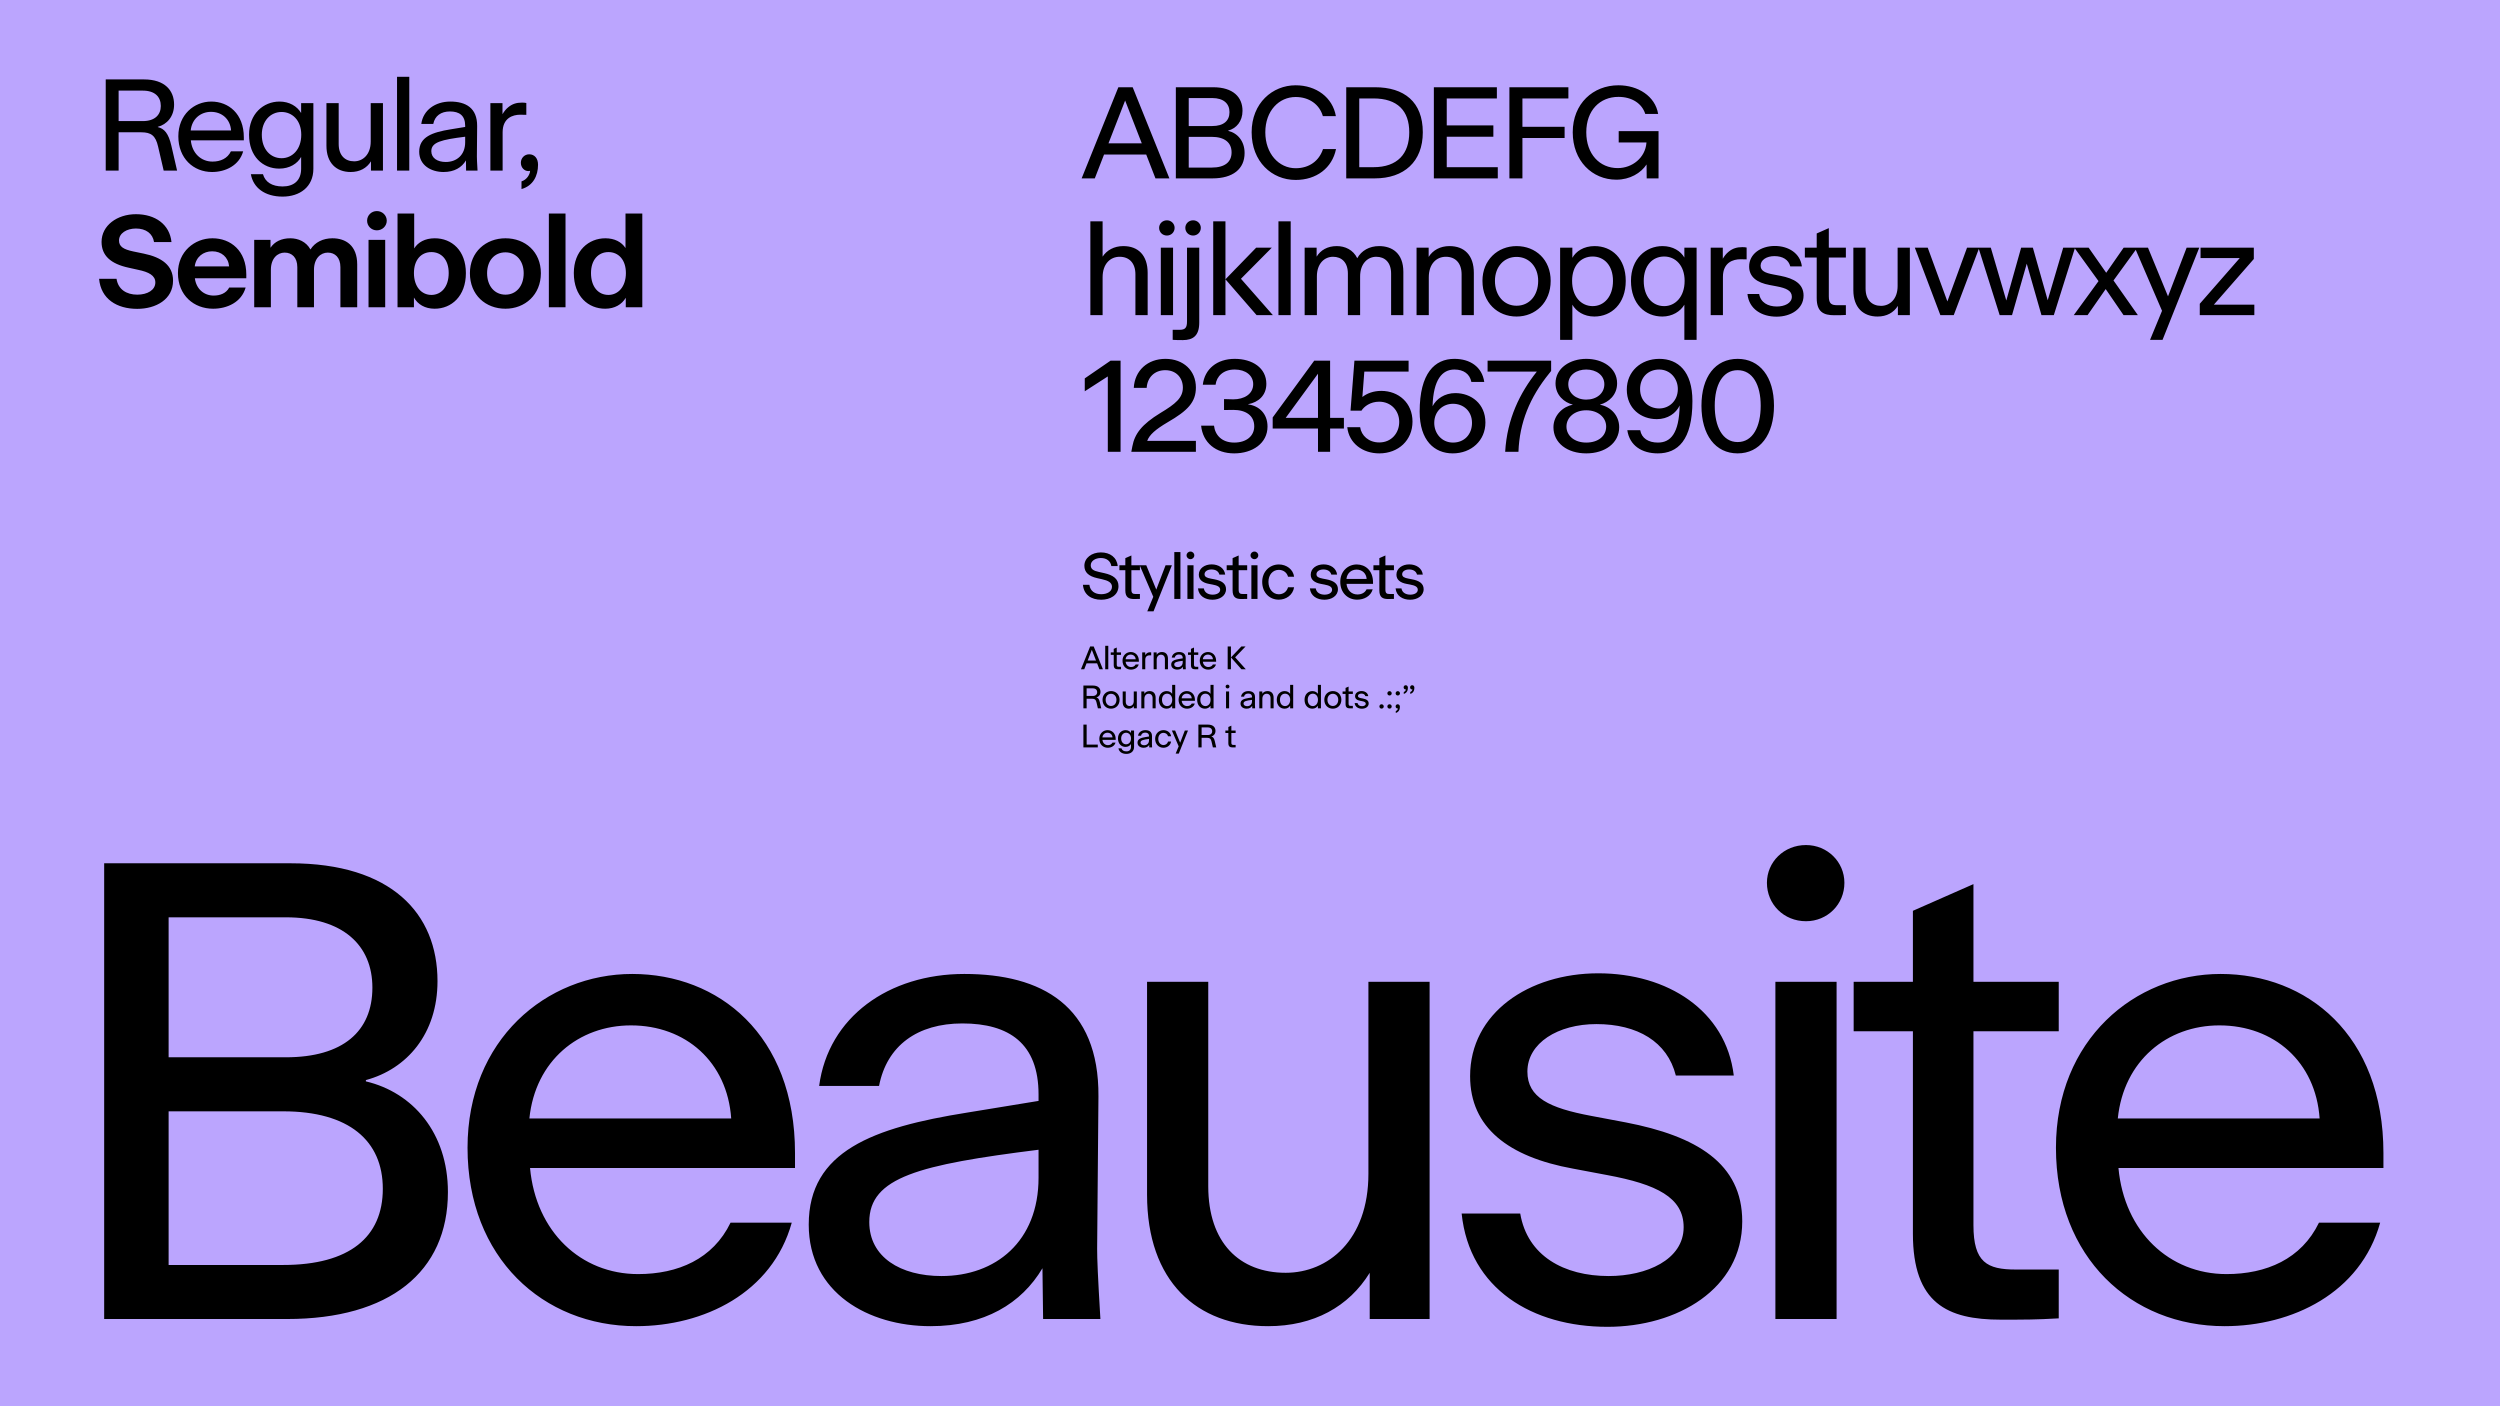 <?xml version="1.0" encoding="UTF-8"?> <svg xmlns="http://www.w3.org/2000/svg" width="1920" height="1080" viewBox="0 0 1920 1080" fill="none"> <rect width="1920" height="1080" fill="#BBA5FE"></rect> <path d="M845.75 460.6C838.2 460.6 832.35 456.85 831.7 449.15H836.65C837.25 453.95 840.9 456.35 845.75 456.35C850.25 456.35 854 454.3 854 450.65C854 447.35 850.95 445.85 846.35 444.85L842.6 444C836.15 442.55 832.8 439.6 832.8 434.5C832.8 428.45 838.5 424.25 845.45 424.25C852.55 424.25 857.75 428.05 858.4 434.75H853.5C852.95 430.95 849.95 428.55 845.45 428.55C841.25 428.55 837.7 430.8 837.7 434.1C837.7 437.1 839.75 438.35 843.95 439.25L848.2 440.2C854.7 441.65 859 444.5 859 450.15C859 457.2 852.5 460.6 845.75 460.6ZM871.005 460.05C866.905 460.05 864.255 458.8 864.255 453.45V437.9H859.705V434.1H864.255V428.65L868.905 426.6V434.1H875.455V437.9H868.905V452.8C868.905 455.65 869.955 456.2 872.155 456.2H875.455V459.95C873.705 460.05 872.905 460.05 871.005 460.05ZM900.019 434.1L885.919 469.5H881.119L885.719 458.35L875.269 434.1H880.319L888.019 452.8L895.169 434.1H900.019ZM901.87 460V424H906.57V460H901.87ZM914.28 429.45C912.58 429.45 911.28 428.15 911.28 426.5C911.28 424.9 912.58 423.6 914.28 423.6C915.93 423.6 917.23 424.9 917.23 426.5C917.23 428.15 915.93 429.45 914.28 429.45ZM911.93 460V434.1H916.63V460H911.93ZM931.241 460.6C925.491 460.6 920.641 457.7 920.041 451.9H924.541C925.091 455.15 927.891 456.7 931.341 456.7C934.241 456.7 937.091 455.45 937.091 452.95C937.091 450.65 934.991 449.65 931.241 448.95L928.591 448.45C923.641 447.55 920.691 445.3 920.691 441.35C920.691 436.5 925.191 433.45 930.541 433.45C935.841 433.45 940.341 436.3 940.941 441.3H936.491C935.841 438.7 933.541 437.35 930.391 437.35C927.441 437.35 925.091 438.8 925.091 441C925.091 443 926.791 443.8 929.991 444.4L932.641 444.9C938.091 445.95 941.591 448.05 941.591 452.5C941.591 457.7 936.591 460.6 931.241 460.6ZM953.388 460.05C949.288 460.05 946.638 458.8 946.638 453.45V437.9H942.088V434.1H946.638V428.65L951.288 426.6V434.1H957.838V437.9H951.288V452.8C951.288 455.65 952.338 456.2 954.538 456.2H957.838V459.95C956.088 460.05 955.288 460.05 953.388 460.05ZM963.407 429.45C961.707 429.45 960.407 428.15 960.407 426.5C960.407 424.9 961.707 423.6 963.407 423.6C965.057 423.6 966.357 424.9 966.357 426.5C966.357 428.15 965.057 429.45 963.407 429.45ZM961.057 460V434.1H965.757V460H961.057ZM982.068 460.55C974.968 460.55 969.368 455.1 969.368 446.85C969.368 439 975.118 433.5 982.168 433.5C988.068 433.5 993.168 437.3 993.868 442.95H989.218C988.368 439.65 985.518 437.65 982.118 437.65C977.518 437.65 974.168 441.45 974.168 446.85C974.168 452.3 977.518 456.4 982.118 456.4C985.468 456.4 988.218 454.5 989.218 451H993.868C992.968 456.95 987.768 460.55 982.068 460.55ZM1017.19 460.6C1011.44 460.6 1006.59 457.7 1005.99 451.9H1010.49C1011.04 455.15 1013.84 456.7 1017.29 456.7C1020.19 456.7 1023.04 455.45 1023.04 452.95C1023.04 450.65 1020.94 449.65 1017.19 448.95L1014.54 448.45C1009.59 447.55 1006.64 445.3 1006.64 441.35C1006.64 436.5 1011.14 433.45 1016.49 433.45C1021.79 433.45 1026.29 436.3 1026.89 441.3H1022.44C1021.79 438.7 1019.49 437.35 1016.34 437.35C1013.39 437.35 1011.04 438.8 1011.04 441C1011.04 443 1012.74 443.8 1015.94 444.4L1018.59 444.9C1024.04 445.95 1027.54 448.05 1027.54 452.5C1027.54 457.7 1022.54 460.6 1017.19 460.6ZM1054.23 452.6C1052.73 458 1047.48 460.55 1042.28 460.55C1035.13 460.55 1029.33 455.3 1029.33 446.85C1029.33 438.55 1035.38 433.5 1041.98 433.5C1048.58 433.5 1054.48 438.15 1054.48 447.25V448.4H1034.13C1034.58 453.3 1038.03 456.55 1042.43 456.55C1045.48 456.55 1048.18 455.4 1049.53 452.6H1054.23ZM1041.88 437.45C1037.88 437.45 1034.53 440.15 1034.08 444.6H1049.58C1049.28 440.25 1046.08 437.45 1041.88 437.45ZM1066.09 460.05C1061.99 460.05 1059.34 458.8 1059.34 453.45V437.9H1054.79V434.1H1059.34V428.65L1063.99 426.6V434.1H1070.54V437.9H1063.99V452.8C1063.99 455.65 1065.04 456.2 1067.24 456.2H1070.54V459.95C1068.79 460.05 1067.99 460.05 1066.09 460.05ZM1083.01 460.6C1077.26 460.6 1072.41 457.7 1071.81 451.9H1076.31C1076.86 455.15 1079.66 456.7 1083.11 456.7C1086.01 456.7 1088.86 455.45 1088.86 452.95C1088.86 450.65 1086.76 449.65 1083.01 448.95L1080.36 448.45C1075.41 447.55 1072.46 445.3 1072.46 441.35C1072.46 436.5 1076.96 433.45 1082.31 433.45C1087.61 433.45 1092.11 436.3 1092.71 441.3H1088.26C1087.61 438.7 1085.31 437.35 1082.16 437.35C1079.21 437.35 1076.86 438.8 1076.86 441C1076.86 443 1078.56 443.8 1081.76 444.4L1084.41 444.9C1089.86 445.95 1093.36 448.05 1093.36 452.5C1093.36 457.7 1088.36 460.6 1083.01 460.6Z" fill="black"></path> <path d="M108.5 101.6H91.1V131H81.2V61H110.6C126.7 61 133.7 69.6 133.7 80.3C133.7 89.6 128.1 95.6 121.2 97.4V97.6C126.2 98.8 129.4 102.4 131.6 111.9L136 131H125.7L121.4 112.5C119.5 104.2 116.1 101.6 108.5 101.6ZM91.1 69.6V93H109.7C119 93 123.5 88.1 123.5 81.4C123.5 74.4 119 69.6 109.7 69.6H91.1ZM186.763 116.2C183.763 127 173.263 132.1 162.863 132.1C148.563 132.1 136.963 121.6 136.963 104.7C136.963 88.1 149.063 78 162.263 78C175.463 78 187.263 87.3 187.263 105.5V107.8H146.563C147.463 117.6 154.363 124.1 163.163 124.1C169.263 124.1 174.663 121.8 177.363 116.2H186.763ZM162.063 85.9C154.063 85.9 147.363 91.3 146.463 100.2H177.463C176.863 91.5 170.463 85.9 162.063 85.9ZM240.67 129.6C240.67 143.7 230.07 151 217.07 151C203.27 151 194.47 144.1 192.67 133.8H201.97C203.67 139.8 208.87 143.2 217.07 143.2C225.47 143.2 231.27 138.8 231.27 129.6V120.5C228.47 125.7 222.37 129.5 214.47 129.5C201.77 129.5 191.27 120.1 191.27 103.5C191.27 87.5 202.27 78 214.67 78C222.27 78 228.17 81.6 231.27 86.8V79.2H240.67V129.6ZM216.27 121.5C224.37 121.5 231.37 114.9 231.37 103.5C231.37 92.1 224.17 86 216.27 86C207.77 86 201.07 92.8 201.07 103.5C201.07 114.7 207.77 121.5 216.27 121.5ZM284.908 131V123.9C281.708 129.1 276.308 132.1 269.308 132.1C258.308 132.1 250.708 125.2 250.708 111.9V79.2H260.108V110.6C260.108 119.3 264.908 123.9 272.008 123.9C278.508 123.9 284.708 118.9 284.708 108.7V79.2H294.108V131H284.908ZM304.927 131V59H314.327V131H304.927ZM357.948 131L357.848 123.2C354.648 128.6 348.948 132.1 340.648 132.1C331.148 132.1 321.948 127 321.948 116.5C321.948 105.2 331.848 101.6 346.248 99.3L357.248 97.5V96.5C357.248 88.7 352.748 85.6 345.548 85.6C338.648 85.6 333.948 89 332.748 95.2H323.548C324.948 84.6 334.248 78 345.848 78C357.748 78 366.548 82.9 366.448 96.8L366.248 120.2C366.248 121.8 366.348 124.3 366.748 131H357.948ZM331.248 116.1C331.248 121.5 336.048 124.4 342.348 124.4C350.648 124.4 357.248 119.1 357.248 109.3V105C338.948 107.3 331.248 109.2 331.248 116.1ZM386.015 101.6V131H376.615V79.2H385.915V87.7C387.115 85.7 388.415 83.9 390.415 82.3C393.515 79.8 396.615 78.8 400.915 78.8C402.115 78.8 403.315 78.9 404.215 79.1V88.2C401.815 88.1 400.715 88.1 399.515 88.1C393.815 88.1 386.015 90.6 386.015 101.6ZM406.416 118.5C410.416 118.5 413.216 121.5 413.216 126.5C413.216 135 409.416 142.7 400.516 145.2V139.3C404.516 138.1 407.016 134 407.116 131.2C406.816 131.3 406.316 131.4 405.816 131.4C402.616 131.4 400.016 128.6 400.016 125C400.016 121.4 402.816 118.5 406.416 118.5ZM105.4 237.2C89.8 237.2 77.5 229.7 76.1 214.1H89.5C90.7 222.3 97.2 226.3 105.4 226.3C113.2 226.3 119.3 222.8 119.3 216.9C119.3 211.6 114.3 208.9 106 207.2L98.8 205.6C84.9 202.6 78 196.2 78 185.8C78 173.2 89.9 164.5 104.4 164.5C119.2 164.5 130.3 172.3 131.7 185.9H118.3C117.3 179.4 112.1 175.5 104.4 175.5C97.2 175.5 91.4 179.2 91.4 184.7C91.4 189.4 94.8 191.5 102.3 193.1L110.5 194.8C124.1 197.6 132.9 203.8 132.9 215.5C132.9 230 119.7 237.2 105.4 237.2ZM188.658 220.8C185.458 232.2 174.358 237.1 163.658 237.1C148.958 237.1 136.658 226.9 136.658 209.7C136.658 193.3 149.358 183 163.158 183C177.158 183 189.158 192.5 189.158 210.9V213.7H149.658C150.658 221.9 156.658 227 164.058 227C168.858 227 173.658 225.4 176.058 220.8H188.658ZM162.958 193C156.158 193 150.458 197.3 149.558 204.6H175.958C175.358 197.6 170.158 193 162.958 193ZM208.035 207.2V236H195.235V184.2H207.735V190.3C210.835 185.6 216.135 183 222.935 183C229.035 183 235.135 185.6 238.435 191.6C241.935 186 248.135 183 255.335 183C265.435 183 274.335 188.5 274.335 203.1V236H261.435V205.2C261.435 197.7 257.235 194 251.735 194C246.235 194 241.135 198.5 241.135 207.2V236H228.335V205.2C228.335 197.7 224.135 194 218.635 194C213.135 194 208.035 198.4 208.035 207.2ZM289.432 176.9C285.232 176.9 281.932 173.6 281.932 169.5C281.932 165.4 285.232 162.1 289.432 162.1C293.632 162.1 297.032 165.4 297.032 169.5C297.032 173.6 293.632 176.9 289.432 176.9ZM283.032 236V184.2H295.832V236H283.032ZM357.802 209.7C357.802 227.5 346.702 237.1 333.802 237.1C326.302 237.1 320.802 233.7 317.902 228.5V236H305.302V164H318.102V190.8C321.002 186.1 326.402 183 333.902 183C346.902 183 357.802 192.3 357.802 209.7ZM331.302 226.5C338.802 226.5 344.602 220.4 344.602 209.7C344.602 199.2 338.802 193.6 331.302 193.6C323.502 193.6 317.902 199.5 317.902 209.7C317.902 220.3 323.802 226.5 331.302 226.5ZM388.192 237.1C372.992 237.1 360.892 226.6 360.892 209.8C360.892 193.5 373.192 183 388.192 183C403.292 183 415.392 193.3 415.392 209.8C415.392 226.4 403.192 237.1 388.192 237.1ZM388.192 226.3C396.492 226.3 402.192 219.7 402.192 209.8C402.192 200.4 396.492 193.8 388.192 193.8C379.692 193.8 374.092 200.3 374.092 209.8C374.092 219.6 379.792 226.3 388.192 226.3ZM421.52 236V164H434.32V236H421.52ZM480.59 236V228.7C477.59 233.8 472.09 237.1 464.79 237.1C451.79 237.1 440.69 227.6 440.69 209.7C440.69 192.5 452.19 183 464.89 183C472.09 183 477.39 185.9 480.39 190.5V164H493.29V236H480.59ZM467.29 226.5C474.69 226.5 480.69 220.3 480.69 209.7C480.69 199.5 474.99 193.6 467.29 193.6C459.49 193.6 453.89 199.6 453.89 209.7C453.89 220.3 459.49 226.5 467.29 226.5Z" fill="black"></path> <path d="M844.35 514L842.575 509.425H834.475L832.7 514H830.175L837.225 496.5H839.975L847.025 514H844.35ZM835.325 507.275H841.725L838.525 499.05L835.325 507.275ZM848.812 514V496H851.162V514H848.812ZM858.717 514.025C856.667 514.025 855.342 513.4 855.342 510.725V502.95H853.067V501.05H855.342V498.325L857.667 497.3V501.05H860.942V502.95H857.667V510.4C857.667 511.825 858.192 512.1 859.292 512.1H860.942V513.975C860.067 514.025 859.667 514.025 858.717 514.025ZM874.535 510.3C873.785 513 871.16 514.275 868.56 514.275C864.985 514.275 862.085 511.65 862.085 507.425C862.085 503.275 865.11 500.75 868.41 500.75C871.71 500.75 874.66 503.075 874.66 507.625V508.2H864.485C864.71 510.65 866.435 512.275 868.635 512.275C870.16 512.275 871.51 511.7 872.185 510.3H874.535ZM868.36 502.725C866.36 502.725 864.685 504.075 864.46 506.3H872.21C872.06 504.125 870.46 502.725 868.36 502.725ZM879.562 506.65V514H877.212V501.05H879.537V503.175C879.837 502.675 880.162 502.225 880.662 501.825C881.437 501.2 882.212 500.95 883.287 500.95C883.587 500.95 883.887 500.975 884.112 501.025V503.3C883.512 503.275 883.237 503.275 882.937 503.275C881.512 503.275 879.562 503.9 879.562 506.65ZM888.346 506.75V514H885.996V501.05H888.321V502.825C889.121 501.55 890.521 500.75 892.321 500.75C895.171 500.75 896.996 502.5 896.996 505.9V514H894.646V506.175C894.646 504.025 893.471 502.8 891.621 502.8C889.871 502.8 888.346 504.1 888.346 506.75ZM908.497 514L908.472 512.05C907.672 513.4 906.247 514.275 904.172 514.275C901.797 514.275 899.497 513 899.497 510.375C899.497 507.55 901.972 506.65 905.572 506.075L908.322 505.625V505.375C908.322 503.425 907.197 502.65 905.397 502.65C903.672 502.65 902.497 503.5 902.197 505.05H899.897C900.247 502.4 902.572 500.75 905.472 500.75C908.447 500.75 910.647 501.975 910.622 505.45L910.572 511.3C910.572 511.7 910.597 512.325 910.697 514H908.497ZM901.822 510.275C901.822 511.625 903.022 512.35 904.597 512.35C906.672 512.35 908.322 511.025 908.322 508.575V507.5C903.747 508.075 901.822 508.55 901.822 510.275ZM918.038 514.025C915.988 514.025 914.663 513.4 914.663 510.725V502.95H912.388V501.05H914.663V498.325L916.988 497.3V501.05H920.263V502.95H916.988V510.4C916.988 511.825 917.513 512.1 918.613 512.1H920.263V513.975C919.388 514.025 918.988 514.025 918.038 514.025ZM933.857 510.3C933.107 513 930.482 514.275 927.882 514.275C924.307 514.275 921.407 511.65 921.407 507.425C921.407 503.275 924.432 500.75 927.732 500.75C931.032 500.75 933.982 503.075 933.982 507.625V508.2H923.807C924.032 510.65 925.757 512.275 927.957 512.275C929.482 512.275 930.832 511.7 931.507 510.3H933.857ZM927.682 502.725C925.682 502.725 924.007 504.075 923.782 506.3H931.532C931.382 504.125 929.782 502.725 927.682 502.725ZM956.581 496.5L948.581 504.825L956.781 514H953.431L945.381 504.9L953.356 496.5H956.581ZM942.856 514V496.5H945.356V514H942.856ZM838.875 536.65H834.525V544H832.05V526.5H839.4C843.425 526.5 845.175 528.65 845.175 531.325C845.175 533.65 843.775 535.15 842.05 535.6V535.65C843.3 535.95 844.1 536.85 844.65 539.225L845.75 544H843.175L842.1 539.375C841.625 537.3 840.775 536.65 838.875 536.65ZM834.525 528.65V534.5H839.175C841.5 534.5 842.625 533.275 842.625 531.6C842.625 529.85 841.5 528.65 839.175 528.65H834.525ZM853.291 544.275C849.641 544.275 846.741 541.625 846.741 537.425C846.741 533.425 849.666 530.75 853.291 530.75C856.966 530.75 859.841 533.375 859.841 537.425C859.841 541.575 856.916 544.275 853.291 544.275ZM853.291 542.2C855.716 542.2 857.441 540.275 857.441 537.425C857.441 534.725 855.691 532.825 853.291 532.825C850.866 532.825 849.141 534.725 849.141 537.425C849.141 540.25 850.866 542.2 853.291 542.2ZM870.78 544V542.225C869.98 543.525 868.63 544.275 866.88 544.275C864.13 544.275 862.23 542.55 862.23 539.225V531.05H864.58V538.9C864.58 541.075 865.78 542.225 867.555 542.225C869.18 542.225 870.73 540.975 870.73 538.425V531.05H873.08V544H870.78ZM878.885 536.75V544H876.535V531.05H878.86V532.825C879.66 531.55 881.06 530.75 882.86 530.75C885.71 530.75 887.535 532.5 887.535 535.9V544H885.185V536.175C885.185 534.025 884.01 532.8 882.16 532.8C880.41 532.8 878.885 534.1 878.885 536.75ZM900.211 544V541.95C899.486 543.25 897.936 544.275 895.986 544.275C892.711 544.275 889.961 541.875 889.961 537.425C889.961 533.175 892.811 530.75 895.986 530.75C897.961 530.75 899.486 531.675 900.211 532.875V526H902.561V544H900.211ZM896.336 542.275C898.436 542.275 900.261 540.525 900.261 537.425C900.261 534.4 898.486 532.75 896.336 532.75C894.061 532.75 892.411 534.525 892.411 537.425C892.411 540.45 894.061 542.275 896.336 542.275ZM917.59 540.3C916.84 543 914.215 544.275 911.615 544.275C908.04 544.275 905.14 541.65 905.14 537.425C905.14 533.275 908.165 530.75 911.465 530.75C914.765 530.75 917.715 533.075 917.715 537.625V538.2H907.54C907.765 540.65 909.49 542.275 911.69 542.275C913.215 542.275 914.565 541.7 915.24 540.3H917.59ZM911.415 532.725C909.415 532.725 907.74 534.075 907.515 536.3H915.265C915.115 534.125 913.515 532.725 911.415 532.725ZM929.667 544V541.95C928.942 543.25 927.392 544.275 925.442 544.275C922.167 544.275 919.417 541.875 919.417 537.425C919.417 533.175 922.267 530.75 925.442 530.75C927.417 530.75 928.942 531.675 929.667 532.875V526H932.017V544H929.667ZM925.792 542.275C927.892 542.275 929.717 540.525 929.717 537.425C929.717 534.4 927.942 532.75 925.792 532.75C923.517 532.75 921.867 534.525 921.867 537.425C921.867 540.45 923.517 542.275 925.792 542.275ZM942.768 528.725C941.918 528.725 941.268 528.075 941.268 527.25C941.268 526.45 941.918 525.8 942.768 525.8C943.593 525.8 944.243 526.45 944.243 527.25C944.243 528.075 943.593 528.725 942.768 528.725ZM941.593 544V531.05H943.943V544H941.593ZM961.721 544L961.696 542.05C960.896 543.4 959.471 544.275 957.396 544.275C955.021 544.275 952.721 543 952.721 540.375C952.721 537.55 955.196 536.65 958.796 536.075L961.546 535.625V535.375C961.546 533.425 960.421 532.65 958.621 532.65C956.896 532.65 955.721 533.5 955.421 535.05H953.121C953.471 532.4 955.796 530.75 958.696 530.75C961.671 530.75 963.871 531.975 963.846 535.45L963.796 541.3C963.796 541.7 963.821 542.325 963.921 544H961.721ZM955.046 540.275C955.046 541.625 956.246 542.35 957.821 542.35C959.896 542.35 961.546 541.025 961.546 538.575V537.5C956.971 538.075 955.046 538.55 955.046 540.275ZM969.487 536.75V544H967.137V531.05H969.462V532.825C970.262 531.55 971.662 530.75 973.462 530.75C976.312 530.75 978.137 532.5 978.137 535.9V544H975.787V536.175C975.787 534.025 974.612 532.8 972.762 532.8C971.012 532.8 969.487 534.1 969.487 536.75ZM990.813 544V541.95C990.088 543.25 988.538 544.275 986.588 544.275C983.313 544.275 980.563 541.875 980.563 537.425C980.563 533.175 983.413 530.75 986.588 530.75C988.563 530.75 990.088 531.675 990.813 532.875V526H993.163V544H990.813ZM986.938 542.275C989.038 542.275 990.863 540.525 990.863 537.425C990.863 534.4 989.088 532.75 986.938 532.75C984.663 532.75 983.013 534.525 983.013 537.425C983.013 540.45 984.663 542.275 986.938 542.275ZM1012.14 544V541.95C1011.41 543.25 1009.86 544.275 1007.91 544.275C1004.64 544.275 1001.89 541.875 1001.89 537.425C1001.89 533.175 1004.74 530.75 1007.91 530.75C1009.89 530.75 1011.41 531.675 1012.14 532.875V526H1014.49V544H1012.14ZM1008.26 542.275C1010.36 542.275 1012.19 540.525 1012.19 537.425C1012.19 534.4 1010.41 532.75 1008.26 532.75C1005.99 532.75 1004.34 534.525 1004.34 537.425C1004.34 540.45 1005.99 542.275 1008.26 542.275ZM1023.62 544.275C1019.97 544.275 1017.07 541.625 1017.07 537.425C1017.07 533.425 1019.99 530.75 1023.62 530.75C1027.29 530.75 1030.17 533.375 1030.17 537.425C1030.17 541.575 1027.24 544.275 1023.62 544.275ZM1023.62 542.2C1026.04 542.2 1027.77 540.275 1027.77 537.425C1027.77 534.725 1026.02 532.825 1023.62 532.825C1021.19 532.825 1019.47 534.725 1019.47 537.425C1019.47 540.25 1021.19 542.2 1023.62 542.2ZM1036.76 544.025C1034.71 544.025 1033.39 543.4 1033.39 540.725V532.95H1031.11V531.05H1033.39V528.325L1035.71 527.3V531.05H1038.99V532.95H1035.71V540.4C1035.71 541.825 1036.24 542.1 1037.34 542.1H1038.99V543.975C1038.11 544.025 1037.71 544.025 1036.76 544.025ZM1045.97 544.3C1043.1 544.3 1040.67 542.85 1040.37 539.95H1042.62C1042.9 541.575 1044.3 542.35 1046.02 542.35C1047.47 542.35 1048.9 541.725 1048.9 540.475C1048.9 539.325 1047.85 538.825 1045.97 538.475L1044.65 538.225C1042.17 537.775 1040.7 536.65 1040.7 534.675C1040.7 532.25 1042.95 530.725 1045.62 530.725C1048.27 530.725 1050.52 532.15 1050.82 534.65H1048.6C1048.27 533.35 1047.12 532.675 1045.55 532.675C1044.07 532.675 1042.9 533.4 1042.9 534.5C1042.9 535.5 1043.75 535.9 1045.35 536.2L1046.67 536.45C1049.4 536.975 1051.15 538.025 1051.15 540.25C1051.15 542.85 1048.65 544.3 1045.97 544.3ZM1061.04 544.225C1060.09 544.225 1059.37 543.475 1059.37 542.55C1059.37 541.65 1060.09 540.875 1061.04 540.875C1061.97 540.875 1062.72 541.65 1062.72 542.55C1062.72 543.475 1061.97 544.225 1061.04 544.225ZM1067.17 534.15C1066.22 534.15 1065.49 533.4 1065.49 532.475C1065.49 531.575 1066.22 530.8 1067.17 530.8C1068.09 530.8 1068.84 531.575 1068.84 532.475C1068.84 533.4 1068.09 534.15 1067.17 534.15ZM1067.17 544.225C1066.22 544.225 1065.49 543.475 1065.49 542.55C1065.49 541.65 1066.22 540.875 1067.17 540.875C1068.09 540.875 1068.84 541.65 1068.84 542.55C1068.84 543.475 1068.09 544.225 1067.17 544.225ZM1073.51 534.15C1072.56 534.15 1071.83 533.4 1071.83 532.475C1071.83 531.575 1072.56 530.8 1073.51 530.8C1074.43 530.8 1075.18 531.575 1075.18 532.475C1075.18 533.4 1074.43 534.15 1073.51 534.15ZM1073.43 540.875C1074.43 540.875 1075.13 541.625 1075.13 542.875C1075.13 545 1074.18 546.925 1071.96 547.55V546.075C1072.96 545.775 1073.58 544.75 1073.61 544.05C1073.53 544.075 1073.41 544.1 1073.28 544.1C1072.48 544.1 1071.83 543.4 1071.83 542.5C1071.83 541.6 1072.53 540.875 1073.43 540.875ZM1079.58 526.25C1080.58 526.25 1081.28 527 1081.28 528.25C1081.28 530.375 1080.33 532.3 1078.1 532.925V531.45C1079.1 531.15 1079.73 530.125 1079.75 529.425C1079.68 529.45 1079.55 529.475 1079.43 529.475C1078.63 529.475 1077.98 528.775 1077.98 527.875C1077.98 526.975 1078.68 526.25 1079.58 526.25ZM1084.55 526.25C1085.55 526.25 1086.25 527 1086.25 528.25C1086.25 530.375 1085.3 532.3 1083.08 532.925V531.45C1084.08 531.15 1084.7 530.125 1084.73 529.425C1084.65 529.45 1084.53 529.475 1084.4 529.475C1083.6 529.475 1082.95 528.775 1082.95 527.875C1082.95 526.975 1083.65 526.25 1084.55 526.25ZM832.05 574V556.5H834.55V571.85H843.1V574H832.05ZM856.725 570.3C855.975 573 853.35 574.275 850.75 574.275C847.175 574.275 844.275 571.65 844.275 567.425C844.275 563.275 847.3 560.75 850.6 560.75C853.9 560.75 856.85 563.075 856.85 567.625V568.2H846.675C846.9 570.65 848.625 572.275 850.825 572.275C852.35 572.275 853.7 571.7 854.375 570.3H856.725ZM850.55 562.725C848.55 562.725 846.875 564.075 846.65 566.3H854.4C854.25 564.125 852.65 562.725 850.55 562.725ZM870.952 573.65C870.952 577.175 868.302 579 865.052 579C861.602 579 859.402 577.275 858.952 574.7H861.277C861.702 576.2 863.002 577.05 865.052 577.05C867.152 577.05 868.602 575.95 868.602 573.65V571.375C867.902 572.675 866.377 573.625 864.402 573.625C861.227 573.625 858.602 571.275 858.602 567.125C858.602 563.125 861.352 560.75 864.452 560.75C866.352 560.75 867.827 561.65 868.602 562.95V561.05H870.952V573.65ZM864.852 571.625C866.877 571.625 868.627 569.975 868.627 567.125C868.627 564.275 866.827 562.75 864.852 562.75C862.727 562.75 861.052 564.45 861.052 567.125C861.052 569.925 862.727 571.625 864.852 571.625ZM882.611 574L882.586 572.05C881.786 573.4 880.361 574.275 878.286 574.275C875.911 574.275 873.611 573 873.611 570.375C873.611 567.55 876.086 566.65 879.686 566.075L882.436 565.625V565.375C882.436 563.425 881.311 562.65 879.511 562.65C877.786 562.65 876.611 563.5 876.311 565.05H874.011C874.361 562.4 876.686 560.75 879.586 560.75C882.561 560.75 884.761 561.975 884.736 565.45L884.686 571.3C884.686 571.7 884.711 572.325 884.811 574H882.611ZM875.936 570.275C875.936 571.625 877.136 572.35 878.711 572.35C880.786 572.35 882.436 571.025 882.436 568.575V567.5C877.861 568.075 875.936 568.55 875.936 570.275ZM893.503 574.275C889.953 574.275 887.153 571.55 887.153 567.425C887.153 563.5 890.028 560.75 893.553 560.75C896.503 560.75 899.053 562.65 899.403 565.475H897.078C896.653 563.825 895.228 562.825 893.528 562.825C891.228 562.825 889.553 564.725 889.553 567.425C889.553 570.15 891.228 572.2 893.528 572.2C895.203 572.2 896.578 571.25 897.078 569.5H899.403C898.953 572.475 896.353 574.275 893.503 574.275ZM912.366 561.05L905.316 578.75H902.916L905.216 573.175L899.991 561.05H902.516L906.366 570.4L909.941 561.05H912.366ZM927.188 566.65H922.838V574H920.363V556.5H927.713C931.738 556.5 933.488 558.65 933.488 561.325C933.488 563.65 932.088 565.15 930.363 565.6V565.65C931.613 565.95 932.413 566.85 932.963 569.225L934.063 574H931.488L930.413 569.375C929.938 567.3 929.088 566.65 927.188 566.65ZM922.838 558.65V564.5H927.488C929.813 564.5 930.938 563.275 930.938 561.6C930.938 559.85 929.813 558.65 927.488 558.65H922.838ZM946.738 574.025C944.688 574.025 943.363 573.4 943.363 570.725V562.95H941.088V561.05H943.363V558.325L945.688 557.3V561.05H948.963V562.95H945.688V570.4C945.688 571.825 946.213 572.1 947.313 572.1H948.963V573.975C948.088 574.025 947.688 574.025 946.738 574.025Z" fill="black"></path> <path d="M887.4 137L880.3 118.7H847.9L840.8 137H830.7L858.9 67H869.9L898.1 137H887.4ZM851.3 110.1H876.9L864.1 77.2L851.3 110.1ZM903.048 137V67H931.648C947.148 67 954.248 74.7 954.248 85.1C954.248 93.2 949.548 98.6 943.248 100.3V100.5C950.448 102.2 955.848 108.4 955.848 117.5C955.848 129.8 946.848 137 931.148 137H903.048ZM930.948 75.3H912.948V96.8H930.948C939.748 96.8 944.248 92.8 944.248 86.1C944.248 79.6 939.748 75.3 930.948 75.3ZM930.548 105.1H912.948V128.7H930.548C940.748 128.7 945.848 124.4 945.848 117C945.848 109.6 940.648 105.1 930.548 105.1ZM995.061 138.2C976.761 138.2 961.261 124.1 961.261 101.6C961.261 79.2 977.261 65.5 995.061 65.5C1010.86 65.5 1023.46 74.8 1025.96 89.2H1015.96C1013.36 80.1 1005.36 74.5 995.061 74.5C982.261 74.5 971.761 85.1 971.761 101.6C971.761 118 982.161 129.2 995.061 129.2C1005.46 129.2 1013.06 123.6 1016.06 114.5H1026.06C1023.06 129.1 1010.96 138.2 995.061 138.2ZM1033.91 137V67H1055.91C1078.41 67 1092.71 78.2 1092.71 101.6C1092.71 124.2 1078.31 137 1055.81 137H1033.91ZM1043.91 128.4H1054.81C1073.31 128.4 1082.31 118.1 1082.31 101.6C1082.31 85.1 1073.31 75.6 1054.81 75.6H1043.91V128.4ZM1150.3 128.4V137H1101.2V67H1149.6V75.6H1111.1V96.3H1146.9V105H1111.1V128.4H1150.3ZM1201.62 106H1169.22V137H1159.22V67H1204.52V75.6H1169.22V97.4H1201.62V106ZM1243.16 109.4V100.7H1273.76V137H1264.66L1264.56 126.3C1260.26 132.9 1251.76 138 1241.36 138C1222.76 138 1207.86 123.5 1207.86 101.6C1207.86 79.5 1223.56 65.5 1242.96 65.5C1257.96 65.5 1271.16 73.8 1273.46 87.5H1263.56C1261.06 79.5 1253.36 74.4 1242.96 74.4C1228.66 74.4 1218.26 84.8 1218.26 101.6C1218.26 118.3 1228.46 129.1 1242.46 129.1C1253.56 129.1 1263.56 121.2 1264.46 109.7V109.4H1243.16ZM846.8 213V242H837.4V170H846.8V195.7C846.8 196.2 846.8 196.7 846.8 197.1C850 192.2 855.6 189 862.7 189C874.1 189 881.4 196 881.4 209.6V242H872V210.7C872 202.1 867.3 197.2 859.9 197.2C852.9 197.2 846.8 202.4 846.8 213ZM896.205 180.9C892.805 180.9 890.205 178.3 890.205 175C890.205 171.8 892.805 169.2 896.205 169.2C899.505 169.2 902.105 171.8 902.105 175C902.105 178.3 899.505 180.9 896.205 180.9ZM891.505 242V190.2H900.905V242H891.505ZM916.327 180.9C912.927 180.9 910.327 178.3 910.327 175C910.327 171.8 912.927 169.2 916.327 169.2C919.627 169.2 922.227 171.8 922.227 175C922.227 178.3 919.627 180.9 916.327 180.9ZM911.627 190.2H921.027V247.7C921.027 257.9 916.227 261.2 908.327 261.2C905.427 261.2 903.727 261.2 900.627 261V253.3H905.827C910.327 253.3 911.627 251.7 911.627 246.7V190.2ZM931.748 242V170H941.148V242H931.748ZM976.748 190.2L953.048 214.1L977.548 242H965.048L941.148 214.5L964.748 190.2H976.748ZM981.849 242V170H991.249V242H981.849ZM1011.37 212.3V242H1001.97V190.2H1011.17V197.1C1014.17 192.2 1019.37 189 1026.67 189C1032.97 189 1039.17 191.8 1042.37 198.3C1045.57 192.5 1051.67 189 1059.17 189C1069.07 189 1077.77 194.4 1077.77 208.8V242H1068.37V210.1C1068.37 201.4 1063.47 197.2 1056.97 197.2C1050.37 197.2 1044.57 202.5 1044.57 212.3V242H1035.17V210.1C1035.17 201.4 1030.27 197.2 1023.77 197.2C1017.17 197.2 1011.37 202.4 1011.37 212.3ZM1097.31 213V242H1087.91V190.2H1097.21V197.3C1100.41 192.2 1106.01 189 1113.21 189C1124.61 189 1131.91 196 1131.91 209.6V242H1122.51V210.7C1122.51 202.1 1117.81 197.2 1110.41 197.2C1103.41 197.2 1097.31 202.4 1097.31 213ZM1164.72 243.1C1150.12 243.1 1138.52 232.5 1138.52 215.7C1138.52 199.7 1150.22 189 1164.72 189C1179.42 189 1190.92 199.5 1190.92 215.7C1190.92 232.3 1179.22 243.1 1164.72 243.1ZM1164.72 234.8C1174.42 234.8 1181.32 227.1 1181.32 215.7C1181.32 204.9 1174.32 197.3 1164.72 197.3C1155.02 197.3 1148.12 204.9 1148.12 215.7C1148.12 227 1155.02 234.8 1164.72 234.8ZM1224.47 243.1C1216.47 243.1 1210.47 239.1 1207.57 234V261H1198.17V190.2H1207.57V198C1210.37 193 1216.27 189 1224.67 189C1237.77 189 1248.57 198.4 1248.57 215.7C1248.57 233.4 1237.47 243.1 1224.47 243.1ZM1223.17 235.1C1231.87 235.1 1238.77 227.9 1238.77 215.7C1238.77 203.7 1231.87 197 1223.17 197C1214.27 197 1207.37 203.8 1207.37 215.7C1207.37 228.1 1214.57 235.1 1223.17 235.1ZM1302.99 190.2V261H1293.59V234C1290.59 239.2 1284.29 243.1 1276.69 243.1C1263.59 243.1 1252.59 233.5 1252.59 215.7C1252.59 198.7 1264.09 189 1276.79 189C1284.89 189 1290.79 192.9 1293.59 197.8V190.2H1302.99ZM1278.09 235.1C1286.49 235.1 1293.79 228.1 1293.79 215.7C1293.79 203.8 1286.69 197 1278.09 197C1268.99 197 1262.39 204.1 1262.39 215.7C1262.39 227.8 1268.99 235.1 1278.09 235.1ZM1323.21 212.6V242H1313.81V190.2H1323.11V198.7C1324.31 196.7 1325.61 194.9 1327.61 193.3C1330.71 190.8 1333.81 189.8 1338.11 189.8C1339.31 189.8 1340.51 189.9 1341.41 190.1V199.2C1339.01 199.1 1337.91 199.1 1336.71 199.1C1331.01 199.1 1323.21 201.6 1323.21 212.6ZM1364.44 243.2C1352.94 243.2 1343.24 237.4 1342.04 225.8H1351.04C1352.14 232.3 1357.74 235.4 1364.64 235.4C1370.44 235.4 1376.14 232.9 1376.14 227.9C1376.14 223.3 1371.94 221.3 1364.44 219.9L1359.14 218.9C1349.24 217.1 1343.34 212.6 1343.34 204.7C1343.34 195 1352.34 188.9 1363.04 188.9C1373.64 188.9 1382.64 194.6 1383.84 204.6H1374.94C1373.64 199.4 1369.04 196.7 1362.74 196.7C1356.84 196.7 1352.14 199.6 1352.14 204C1352.14 208 1355.54 209.6 1361.94 210.8L1367.24 211.8C1378.14 213.9 1385.14 218.1 1385.14 227C1385.14 237.4 1375.14 243.2 1364.44 243.2ZM1408.73 242.1C1400.53 242.1 1395.23 239.6 1395.23 228.9V197.8H1386.13V190.2H1395.23V179.3L1404.53 175.2V190.2H1417.63V197.8H1404.53V227.6C1404.53 233.3 1406.63 234.4 1411.03 234.4H1417.63V241.9C1414.13 242.1 1412.53 242.1 1408.73 242.1ZM1457.57 242V234.9C1454.37 240.1 1448.97 243.1 1441.97 243.1C1430.97 243.1 1423.37 236.2 1423.37 222.9V190.2H1432.77V221.6C1432.77 230.3 1437.57 234.9 1444.67 234.9C1451.17 234.9 1457.37 229.9 1457.37 219.7V190.2H1466.77V242H1457.57ZM1520.09 190.2L1500.49 242H1490.19L1470.59 190.2H1480.49L1495.59 231.5L1510.69 190.2H1520.09ZM1567.84 242L1556.54 202.5L1545.24 242H1535.74L1519.44 190.2H1528.94L1540.84 230.8L1552.24 190.2H1561.24L1572.64 230.6L1584.54 190.2H1593.64L1577.34 242H1567.84ZM1630.87 242L1617.17 222L1603.27 242H1592.67L1611.67 215.9L1593.07 190.2H1604.07L1617.57 209.5L1630.97 190.2H1641.47L1623.17 215.4L1641.87 242H1630.87ZM1689.04 190.2L1660.84 261H1651.24L1660.44 238.7L1639.54 190.2H1649.64L1665.04 227.6L1679.34 190.2H1689.04ZM1731.33 234V242H1689.43V233.3L1720.13 198.2H1690.03V190.2H1730.93V198.9L1700.23 234H1731.33ZM860.6 277V347H850.8V289.1L833.1 300.5V290.6L852.9 277H860.6ZM918.446 338.6V347H868.846L869.646 342.8C871.446 333.1 876.946 325.9 891.146 317.2C902.846 310.2 908.446 305.5 908.446 297.7C908.446 290.3 903.446 284.3 894.946 284.3C886.546 284.3 881.146 290 880.646 297.9H870.746C871.446 284.6 881.346 275.6 895.046 275.6C908.846 275.6 918.446 284.6 918.446 297.6C918.446 308.9 912.146 315.4 896.746 324.3C887.446 329.8 882.746 333.9 881.046 338.6H918.446ZM947.856 348.2C933.756 348.2 923.756 340 922.456 326.9H932.356C933.156 334.1 938.356 339.9 947.856 339.9C957.356 339.9 963.256 334.8 963.256 327.4C963.256 319.1 956.756 314.8 947.156 314.8C944.956 314.8 942.556 314.9 940.056 314.9V306.5C942.056 306.6 944.956 306.7 947.156 306.7C955.356 306.7 962.456 302.8 962.456 295C962.456 288.4 956.756 283.8 948.256 283.8C939.456 283.8 934.356 289 933.556 295.5H923.756C925.156 283.4 934.656 275.6 948.256 275.6C961.756 275.6 972.556 282.5 972.556 294.8C972.556 303.8 966.256 309 958.656 310.4V310.6C967.056 311.7 973.456 317.8 973.456 327.6C973.456 340.5 961.856 348.2 947.856 348.2ZM1032.12 329.1H1021.52V347H1012.22V329.1H977.422V320.6L1009.32 277H1021.52V320.9H1032.12V329.1ZM987.422 320.9H1012.22V287L987.422 320.9ZM1084.8 323.8C1084.8 338.1 1074 348.2 1059.3 348.2C1046.5 348.2 1036 340.4 1034.7 328.1H1044.6C1045.5 334.5 1051.1 339.8 1059.3 339.8C1068.6 339.8 1074.6 332.6 1074.6 324C1074.6 315.3 1068.2 308.5 1059.2 308.5C1052.4 308.5 1047.6 312.2 1045.6 315.4H1037.2L1040.2 277H1081.8V285.4H1047.8L1046.3 304.9C1049.8 302.1 1054.9 300.2 1060.8 300.2C1074.1 300.2 1084.8 309.4 1084.8 323.8ZM1140.8 324.5C1140.8 338.3 1130 348.2 1115.7 348.2C1101.6 348.2 1090.3 338.3 1090.3 316.2C1090.3 286.5 1101.9 275.6 1117 275.6C1129 275.6 1138.2 281.7 1139.9 293.3H1130C1128.8 287.3 1124.2 283.8 1117 283.8C1107.6 283.8 1100.8 291.5 1100.2 312C1103.1 306.3 1109.5 301.9 1117.7 301.9C1129.8 301.9 1140.8 310 1140.8 324.5ZM1101.5 324.8C1101.5 333 1107.4 339.9 1115.9 339.9C1124.6 339.9 1130.5 333.6 1130.5 324.8C1130.5 315.5 1123.7 310.1 1115.9 310.1C1108.3 310.1 1101.5 315.7 1101.5 324.8ZM1189.77 286.8C1174.87 305.2 1166.97 324.6 1166.17 347H1155.97C1157.47 321.5 1167.27 301.8 1180.27 285.4H1142.47V277H1191.27V284.9L1189.77 286.8ZM1218.24 348.2C1203.64 348.2 1193.04 340.2 1193.04 328.1C1193.04 318.9 1200.44 312.2 1207.74 310.9V310.7C1201.44 309.1 1194.64 303.6 1194.64 294.4C1194.64 282.6 1205.94 275.6 1218.24 275.6C1230.74 275.6 1241.94 282.4 1241.94 294.4C1241.94 303.4 1235.44 308.9 1228.94 310.7V310.9C1236.54 312.2 1243.54 318.7 1243.54 328.1C1243.54 340.2 1232.74 348.2 1218.24 348.2ZM1218.24 283.8C1210.84 283.8 1204.44 287.9 1204.44 295.1C1204.44 302 1210.34 306.9 1218.24 306.9C1226.24 306.9 1232.14 302.1 1232.14 295.1C1232.14 288 1225.74 283.8 1218.24 283.8ZM1218.24 339.9C1227.44 339.9 1233.54 334.9 1233.54 327.6C1233.54 320.6 1227.34 315.1 1218.24 315.1C1209.34 315.1 1203.04 320.5 1203.04 327.6C1203.04 334.8 1209.34 339.9 1218.24 339.9ZM1299.78 308C1299.78 338.3 1288.38 348.2 1273.18 348.2C1260.98 348.2 1251.48 342.2 1249.78 330.4H1259.68C1260.78 336.6 1265.98 339.9 1273.28 339.9C1282.88 339.9 1289.58 333.1 1289.98 311.4C1287.28 317.3 1280.88 321.9 1272.48 321.9C1260.18 321.9 1249.38 313.7 1249.38 299.2C1249.38 285.4 1260.08 275.6 1274.38 275.6C1288.68 275.6 1299.78 285.1 1299.78 308ZM1274.28 313.7C1281.98 313.7 1288.58 307.8 1288.58 298.8C1288.58 290.7 1282.68 283.8 1274.28 283.8C1265.48 283.8 1259.58 290.1 1259.58 298.8C1259.58 308.1 1266.38 313.7 1274.28 313.7ZM1334.52 348.2C1317.42 348.2 1306.72 334.1 1306.72 311.6C1306.72 289.3 1317.42 275.6 1334.52 275.6C1351.42 275.6 1362.42 289.3 1362.42 311.6C1362.42 334 1351.52 348.2 1334.52 348.2ZM1334.52 339.5C1346.22 339.5 1352.22 327.6 1352.22 311.6C1352.22 295.5 1346.02 284.3 1334.52 284.3C1323.02 284.3 1316.92 295.5 1316.92 311.6C1316.92 327.6 1322.82 339.5 1334.52 339.5Z" fill="black"></path> <path d="M80 1013V663H223C300.5 663 336 701.5 336 753.5C336 794 312.5 821 281 829.5V830.5C317 839 344 870 344 915.5C344 977 299 1013 220.5 1013H80ZM219.5 704.5H129.5V812H219.5C263.5 812 286 792 286 758.5C286 726 263.5 704.5 219.5 704.5ZM217.5 853.5H129.5V971.5H217.5C268.5 971.5 294 950 294 913C294 876 268 853.5 217.5 853.5ZM608.066 939C593.066 993 540.566 1018.5 488.566 1018.5C417.066 1018.5 359.066 966 359.066 881.5C359.066 798.5 419.566 748 485.566 748C551.566 748 610.566 794.5 610.566 885.5V897H407.066C411.566 946 446.066 978.5 490.066 978.5C520.566 978.5 547.566 967 561.066 939H608.066ZM484.566 787.5C444.566 787.5 411.066 814.5 406.566 859H561.566C558.566 815.5 526.566 787.5 484.566 787.5ZM801.105 1013L800.605 974C784.605 1001 756.105 1018.5 714.605 1018.5C667.105 1018.5 621.105 993 621.105 940.5C621.105 884 670.605 866 742.605 854.5L797.605 845.5V840.5C797.605 801.5 775.105 786 739.105 786C704.605 786 681.105 803 675.105 834H629.105C636.105 781 682.605 748 740.605 748C800.105 748 844.105 772.5 843.605 842L842.605 959C842.605 967 843.105 979.5 845.105 1013H801.105ZM667.605 938.5C667.605 965.5 691.605 980 723.105 980C764.605 980 797.605 953.5 797.605 904.5V883C706.105 894.5 667.605 904 667.605 938.5ZM1051.94 1013V977.5C1035.94 1003.5 1008.94 1018.5 973.938 1018.5C918.938 1018.5 880.938 984 880.938 917.5V754H927.938V911C927.938 954.5 951.938 977.5 987.438 977.5C1019.94 977.5 1050.94 952.5 1050.94 901.5V754H1097.94V1013H1051.94ZM1234.54 1019C1177.04 1019 1128.54 990 1122.54 932H1167.54C1173.04 964.5 1201.04 980 1235.54 980C1264.54 980 1293.04 967.5 1293.04 942.5C1293.04 919.5 1272.04 909.5 1234.54 902.5L1208.04 897.5C1158.54 888.5 1129.04 866 1129.04 826.5C1129.04 778 1174.04 747.5 1227.54 747.5C1280.54 747.5 1325.54 776 1331.54 826H1287.04C1280.54 800 1257.54 786.5 1226.04 786.5C1196.54 786.5 1173.04 801 1173.04 823C1173.04 843 1190.04 851 1222.04 857L1248.54 862C1303.04 872.5 1338.04 893.5 1338.04 938C1338.04 990 1288.04 1019 1234.54 1019ZM1387 707.5C1370 707.5 1357 694.5 1357 678C1357 662 1370 649 1387 649C1403.5 649 1416.5 662 1416.5 678C1416.5 694.5 1403.5 707.5 1387 707.5ZM1363.5 1013V754H1410.5V1013H1363.5ZM1536.61 1013.5C1495.61 1013.5 1469.11 1001 1469.11 947.5V792H1423.61V754H1469.11V699.5L1515.61 679V754H1581.11V792H1515.61V941C1515.61 969.5 1526.11 975 1548.11 975H1581.11V1012.5C1563.61 1013.5 1555.61 1013.5 1536.61 1013.5ZM1827.97 939C1812.97 993 1760.47 1018.5 1708.47 1018.5C1636.97 1018.5 1578.97 966 1578.97 881.5C1578.97 798.5 1639.47 748 1705.47 748C1771.47 748 1830.47 794.5 1830.47 885.5V897H1626.97C1631.47 946 1665.97 978.5 1709.97 978.5C1740.47 978.5 1767.47 967 1780.97 939H1827.97ZM1704.47 787.5C1664.47 787.5 1630.97 814.5 1626.47 859H1781.47C1778.47 815.5 1746.47 787.5 1704.47 787.5Z" fill="black"></path> </svg> 